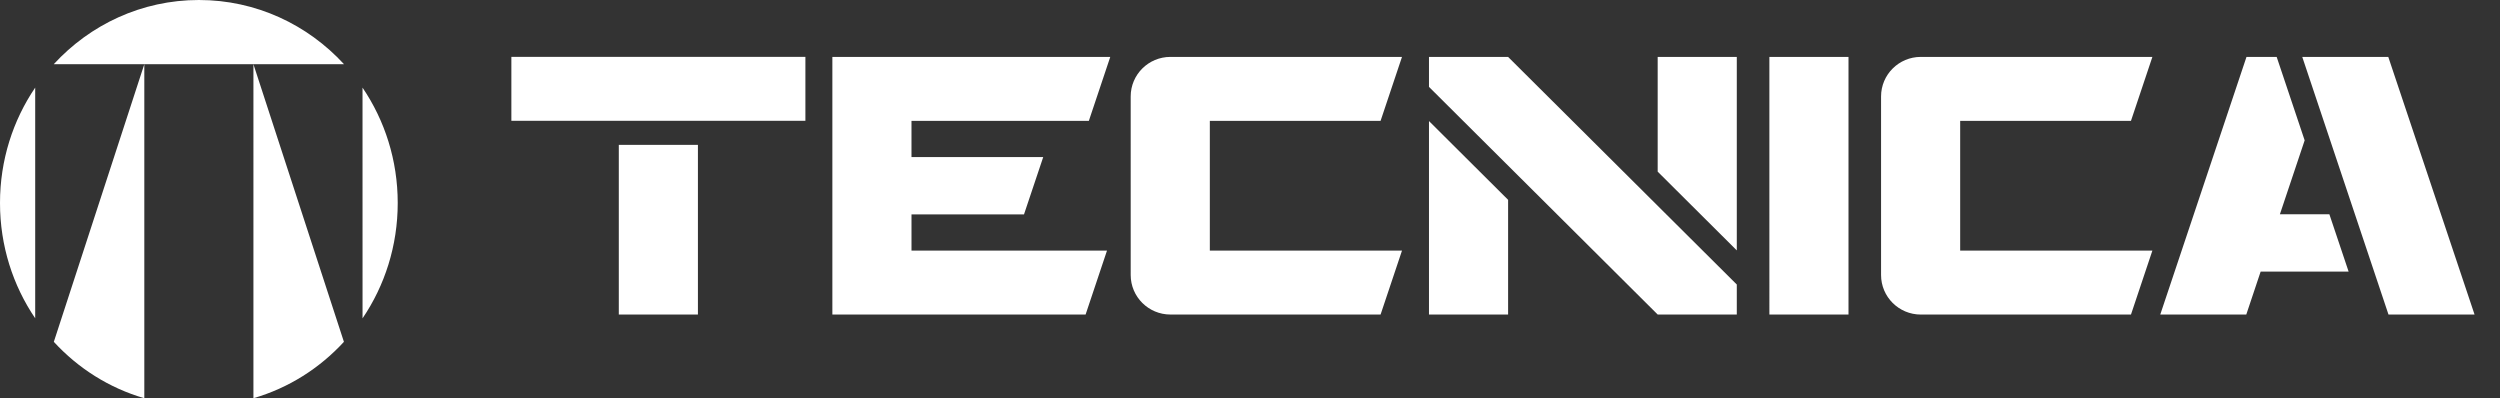 <svg xmlns="http://www.w3.org/2000/svg" width="113" height="18" viewBox="0 0 113 18">
    <rect x="0" y="0" width="113" height="18" fill="#333333" stroke="none"/>
    <g fill="none" fill-rule="evenodd">
        <g fill="#FFF">
            <g>
                <g>
                    <g>
                        <path d="M97.288 2.572l-.968 2.89H88.6v5.865h8.688l-.968 2.891H86.82c-.992 0-1.796-.8-1.796-1.788V4.36c0-.987.804-1.788 1.796-1.788h10.467zm10.662 0l3.9 11.646h-3.89l-3.898-11.646h3.888zm-44.58 0l-.968 2.89h-7.718v5.866h8.686l-.968 2.889h-9.5c-.99 0-1.795-.8-1.795-1.787V4.36c0-.988.804-1.788 1.795-1.788H63.37zm-13.186 0l-.968 2.89h-8.017v1.636h5.955l-.87 2.594H41.2v1.636h8.836l-.967 2.889H37.623V2.572h12.561zm14.406 2.9l3.576 3.56v5.185H64.59V5.473zm3.575-2.9L78.503 12.86v1.356h-3.576L64.59 3.927V2.572h3.575zm15.387.001v11.643h-3.576V2.573h3.576zm19.353-.001l1.265 3.772-1.119 3.34h2.236l.87 2.592h-3.976l-.649 1.94h-3.888l3.897-11.644h1.364zM31.546 6.547v7.67H27.97v-7.67h3.576zm46.957-3.975v8.746l-3.576-3.56V2.572h3.576zm-42.099 0V5.46h-13.29V2.57h13.29z" transform="translate(-1263 -5456) translate(0 5413) translate(1263 43)"/>
                        <g>
                            <path d="M6.523 2.902V18c-1.586-.46-2.994-1.355-4.09-2.549l4.09-12.549zm4.932 0l4.09 12.549c-1.097 1.194-2.505 2.09-4.09 2.548V2.901zm4.931 1.059c1.005 1.481 1.591 3.276 1.591 5.214 0 1.936-.586 3.734-1.59 5.214zm-14.795 0v10.426C.586 12.907 0 11.111 0 9.175S.586 5.44 1.591 3.96zM8.99 0c2.587 0 4.918 1.116 6.558 2.901H2.43C4.07 1.116 6.402 0 8.989 0z" transform="translate(-1263 -5456) translate(0 5413) translate(1263 43)"/>
                        </g>
                    </g>
                </g>
            </g>
        </g>
    </g>
</svg>
